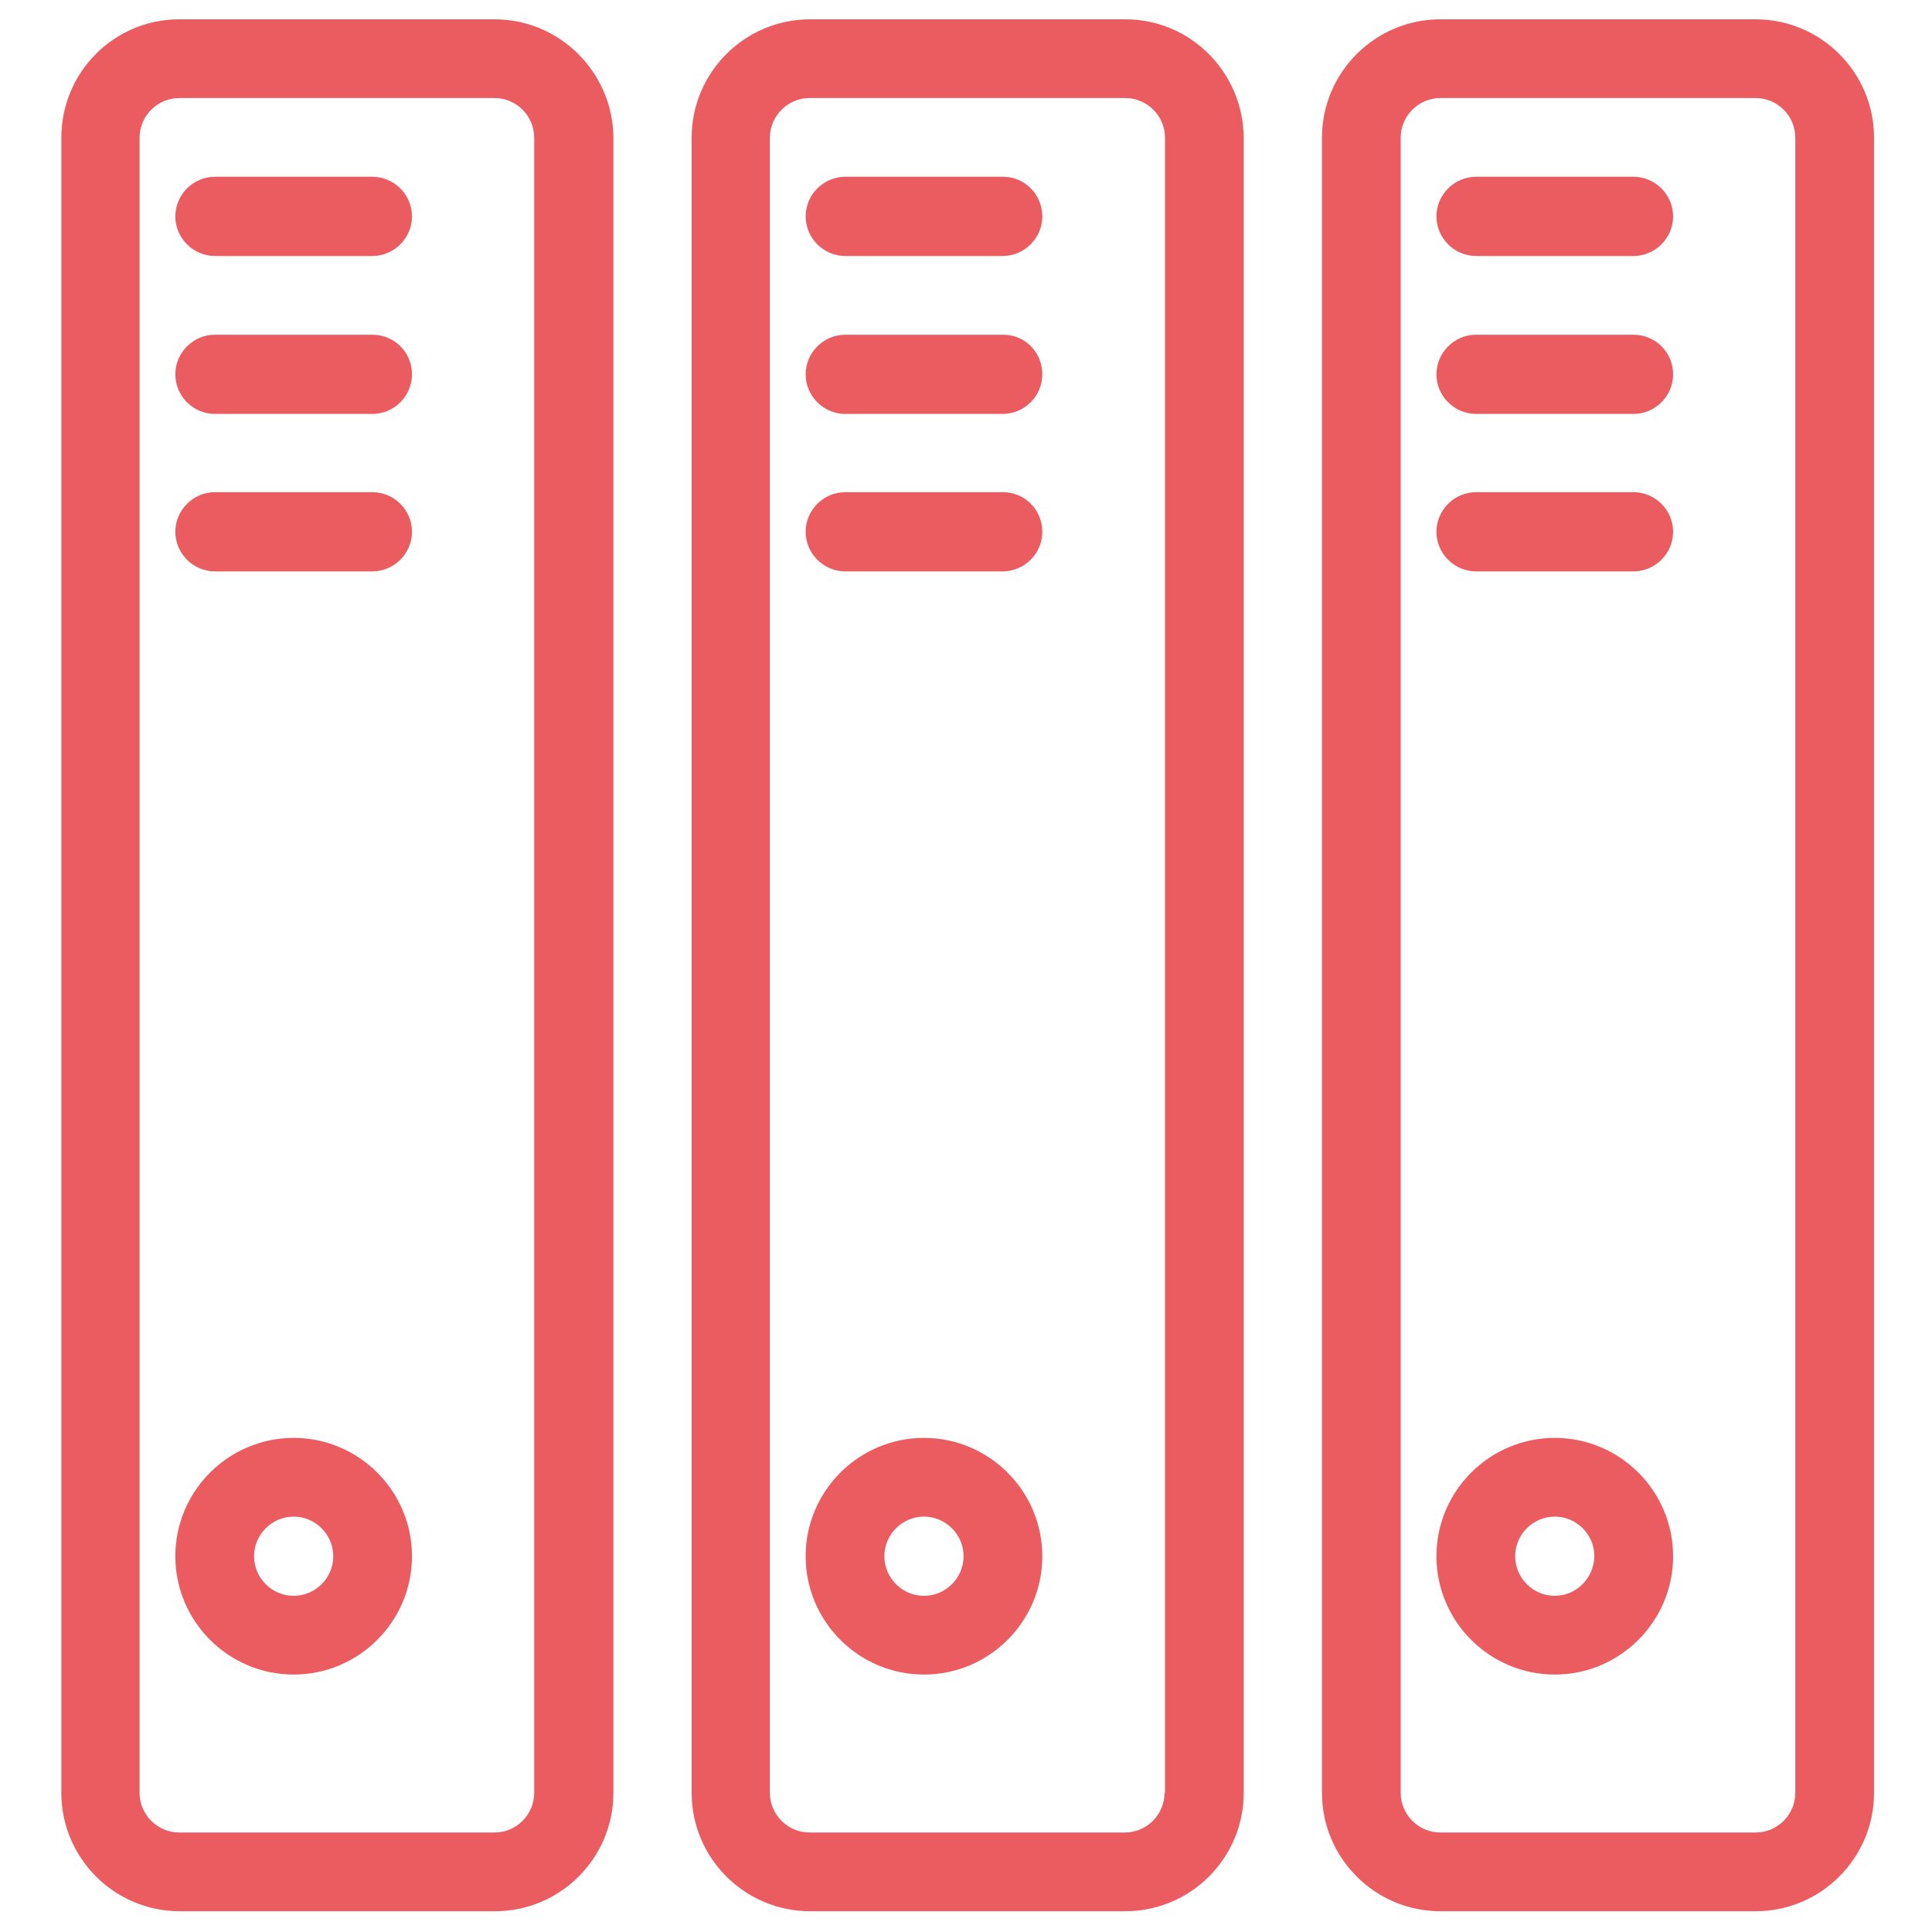 <?xml version="1.0" encoding="utf-8"?>
<!-- Generator: Adobe Illustrator 21.1.0, SVG Export Plug-In . SVG Version: 6.00 Build 0)  -->
<svg version="1.1" id="Calque_1" xmlns="http://www.w3.org/2000/svg" xmlns:xlink="http://www.w3.org/1999/xlink" x="0px" y="0px"
	 viewBox="0 0 400 400" style="enable-background:new 0 0 400 400;" xml:space="preserve">
<style type="text/css">
	.st0{fill:#EB5C61;}
</style>
<g>
	<g>
		<path class="st0" d="M102.4,4H37.1C23.6,4,12.7,15,12.7,28.5v342.7c0,13.5,11,24.5,24.5,24.5h65.3c13.5,0,24.5-11,24.5-24.5V28.5
			C126.9,15,115.9,4,102.4,4z M110.6,371.2c0,4.5-3.7,8.2-8.2,8.2H37.1c-4.5,0-8.2-3.7-8.2-8.2V28.5c0-4.5,3.7-8.2,8.2-8.2h65.3
			c4.5,0,8.2,3.7,8.2,8.2L110.6,371.2L110.6,371.2z"/>
	</g>
</g>
<g>
	<g>
		<path class="st0" d="M60.8,297.7c-13.5,0-24.5,11-24.5,24.5s11,24.5,24.5,24.5s24.5-11,24.5-24.5S74.3,297.7,60.8,297.7z
			 M60.8,330.4c-4.5,0-8.2-3.7-8.2-8.2s3.7-8.2,8.2-8.2s8.2,3.7,8.2,8.2S65.3,330.4,60.8,330.4z"/>
	</g>
</g>
<g>
	<g>
		<path class="st0" d="M77.1,101.9H44.5c-4.5,0-8.2,3.7-8.2,8.2s3.7,8.2,8.2,8.2h32.6c4.5,0,8.2-3.7,8.2-8.2S81.6,101.9,77.1,101.9z
			"/>
	</g>
</g>
<g>
	<g>
		<path class="st0" d="M77.1,69.3H44.5c-4.5,0-8.2,3.7-8.2,8.2c0,4.5,3.7,8.2,8.2,8.2h32.6c4.5,0,8.2-3.7,8.2-8.2
			C85.3,72.9,81.6,69.3,77.1,69.3z"/>
	</g>
</g>
<g>
	<g>
		<path class="st0" d="M77.1,36.6H44.5c-4.5,0-8.2,3.7-8.2,8.2S40,53,44.5,53h32.6c4.5,0,8.2-3.7,8.2-8.2S81.6,36.6,77.1,36.6z"/>
	</g>
</g>
<g>
	<g>
		<path class="st0" d="M233,4h-65.3c-13.5,0-24.5,11-24.5,24.5v342.7c0,13.5,11,24.5,24.5,24.5H233c13.5,0,24.5-11,24.5-24.5V28.5
			C257.4,15,246.5,4,233,4z M241.1,371.2c0,4.5-3.7,8.2-8.2,8.2h-65.3c-4.5,0-8.2-3.7-8.2-8.2V28.5c0-4.5,3.7-8.2,8.2-8.2H233
			c4.5,0,8.2,3.7,8.2,8.2V371.2z"/>
	</g>
</g>
<g>
	<g>
		<path class="st0" d="M191.3,297.7c-13.5,0-24.5,11-24.5,24.5s11,24.5,24.5,24.5s24.5-11,24.5-24.5S204.8,297.7,191.3,297.7z
			 M191.3,330.4c-4.5,0-8.2-3.7-8.2-8.2s3.7-8.2,8.2-8.2c4.5,0,8.2,3.7,8.2,8.2S195.8,330.4,191.3,330.4z"/>
	</g>
</g>
<g>
	<g>
		<path class="st0" d="M207.7,101.9H175c-4.5,0-8.2,3.7-8.2,8.2s3.7,8.2,8.2,8.2h32.6c4.5,0,8.2-3.7,8.2-8.2
			S212.2,101.9,207.7,101.9z"/>
	</g>
</g>
<g>
	<g>
		<path class="st0" d="M207.7,69.3H175c-4.5,0-8.2,3.7-8.2,8.2c0,4.5,3.7,8.2,8.2,8.2h32.6c4.5,0,8.2-3.7,8.2-8.2
			C215.8,72.9,212.2,69.3,207.7,69.3z"/>
	</g>
</g>
<g>
	<g>
		<path class="st0" d="M207.7,36.6H175c-4.5,0-8.2,3.7-8.2,8.2s3.7,8.2,8.2,8.2h32.6c4.5,0,8.2-3.7,8.2-8.2S212.2,36.6,207.7,36.6z"
			/>
	</g>
</g>
<g>
	<g>
		<path class="st0" d="M363.5,4h-65.3c-13.5,0-24.5,11-24.5,24.5v342.7c0,13.5,11,24.5,24.5,24.5h65.3c13.5,0,24.5-11,24.5-24.5
			V28.5C388,15,377,4,363.5,4z M371.7,371.2c0,4.5-3.7,8.2-8.2,8.2h-65.3c-4.5,0-8.2-3.7-8.2-8.2V28.5c0-4.5,3.7-8.2,8.2-8.2h65.3
			c4.5,0,8.2,3.7,8.2,8.2V371.2z"/>
	</g>
</g>
<g>
	<g>
		<path class="st0" d="M321.9,297.7c-13.5,0-24.5,11-24.5,24.5s11,24.5,24.5,24.5s24.5-11,24.5-24.5S335.4,297.7,321.9,297.7z
			 M321.9,330.4c-4.5,0-8.2-3.7-8.2-8.2s3.7-8.2,8.2-8.2s8.2,3.7,8.2,8.2C330,326.7,326.4,330.4,321.9,330.4z"/>
	</g>
</g>
<g>
	<g>
		<path class="st0" d="M338.2,101.9h-32.6c-4.5,0-8.2,3.7-8.2,8.2s3.7,8.2,8.2,8.2h32.6c4.5,0,8.2-3.7,8.2-8.2
			S342.7,101.9,338.2,101.9z"/>
	</g>
</g>
<g>
	<g>
		<path class="st0" d="M338.2,69.3h-32.6c-4.5,0-8.2,3.7-8.2,8.2c0,4.5,3.7,8.2,8.2,8.2h32.6c4.5,0,8.2-3.7,8.2-8.2
			C346.4,72.9,342.7,69.3,338.2,69.3z"/>
	</g>
</g>
<g>
	<g>
		<path class="st0" d="M338.2,36.6h-32.6c-4.5,0-8.2,3.7-8.2,8.2s3.7,8.2,8.2,8.2h32.6c4.5,0,8.2-3.7,8.2-8.2S342.7,36.6,338.2,36.6
			z"/>
	</g>
</g>
</svg>
